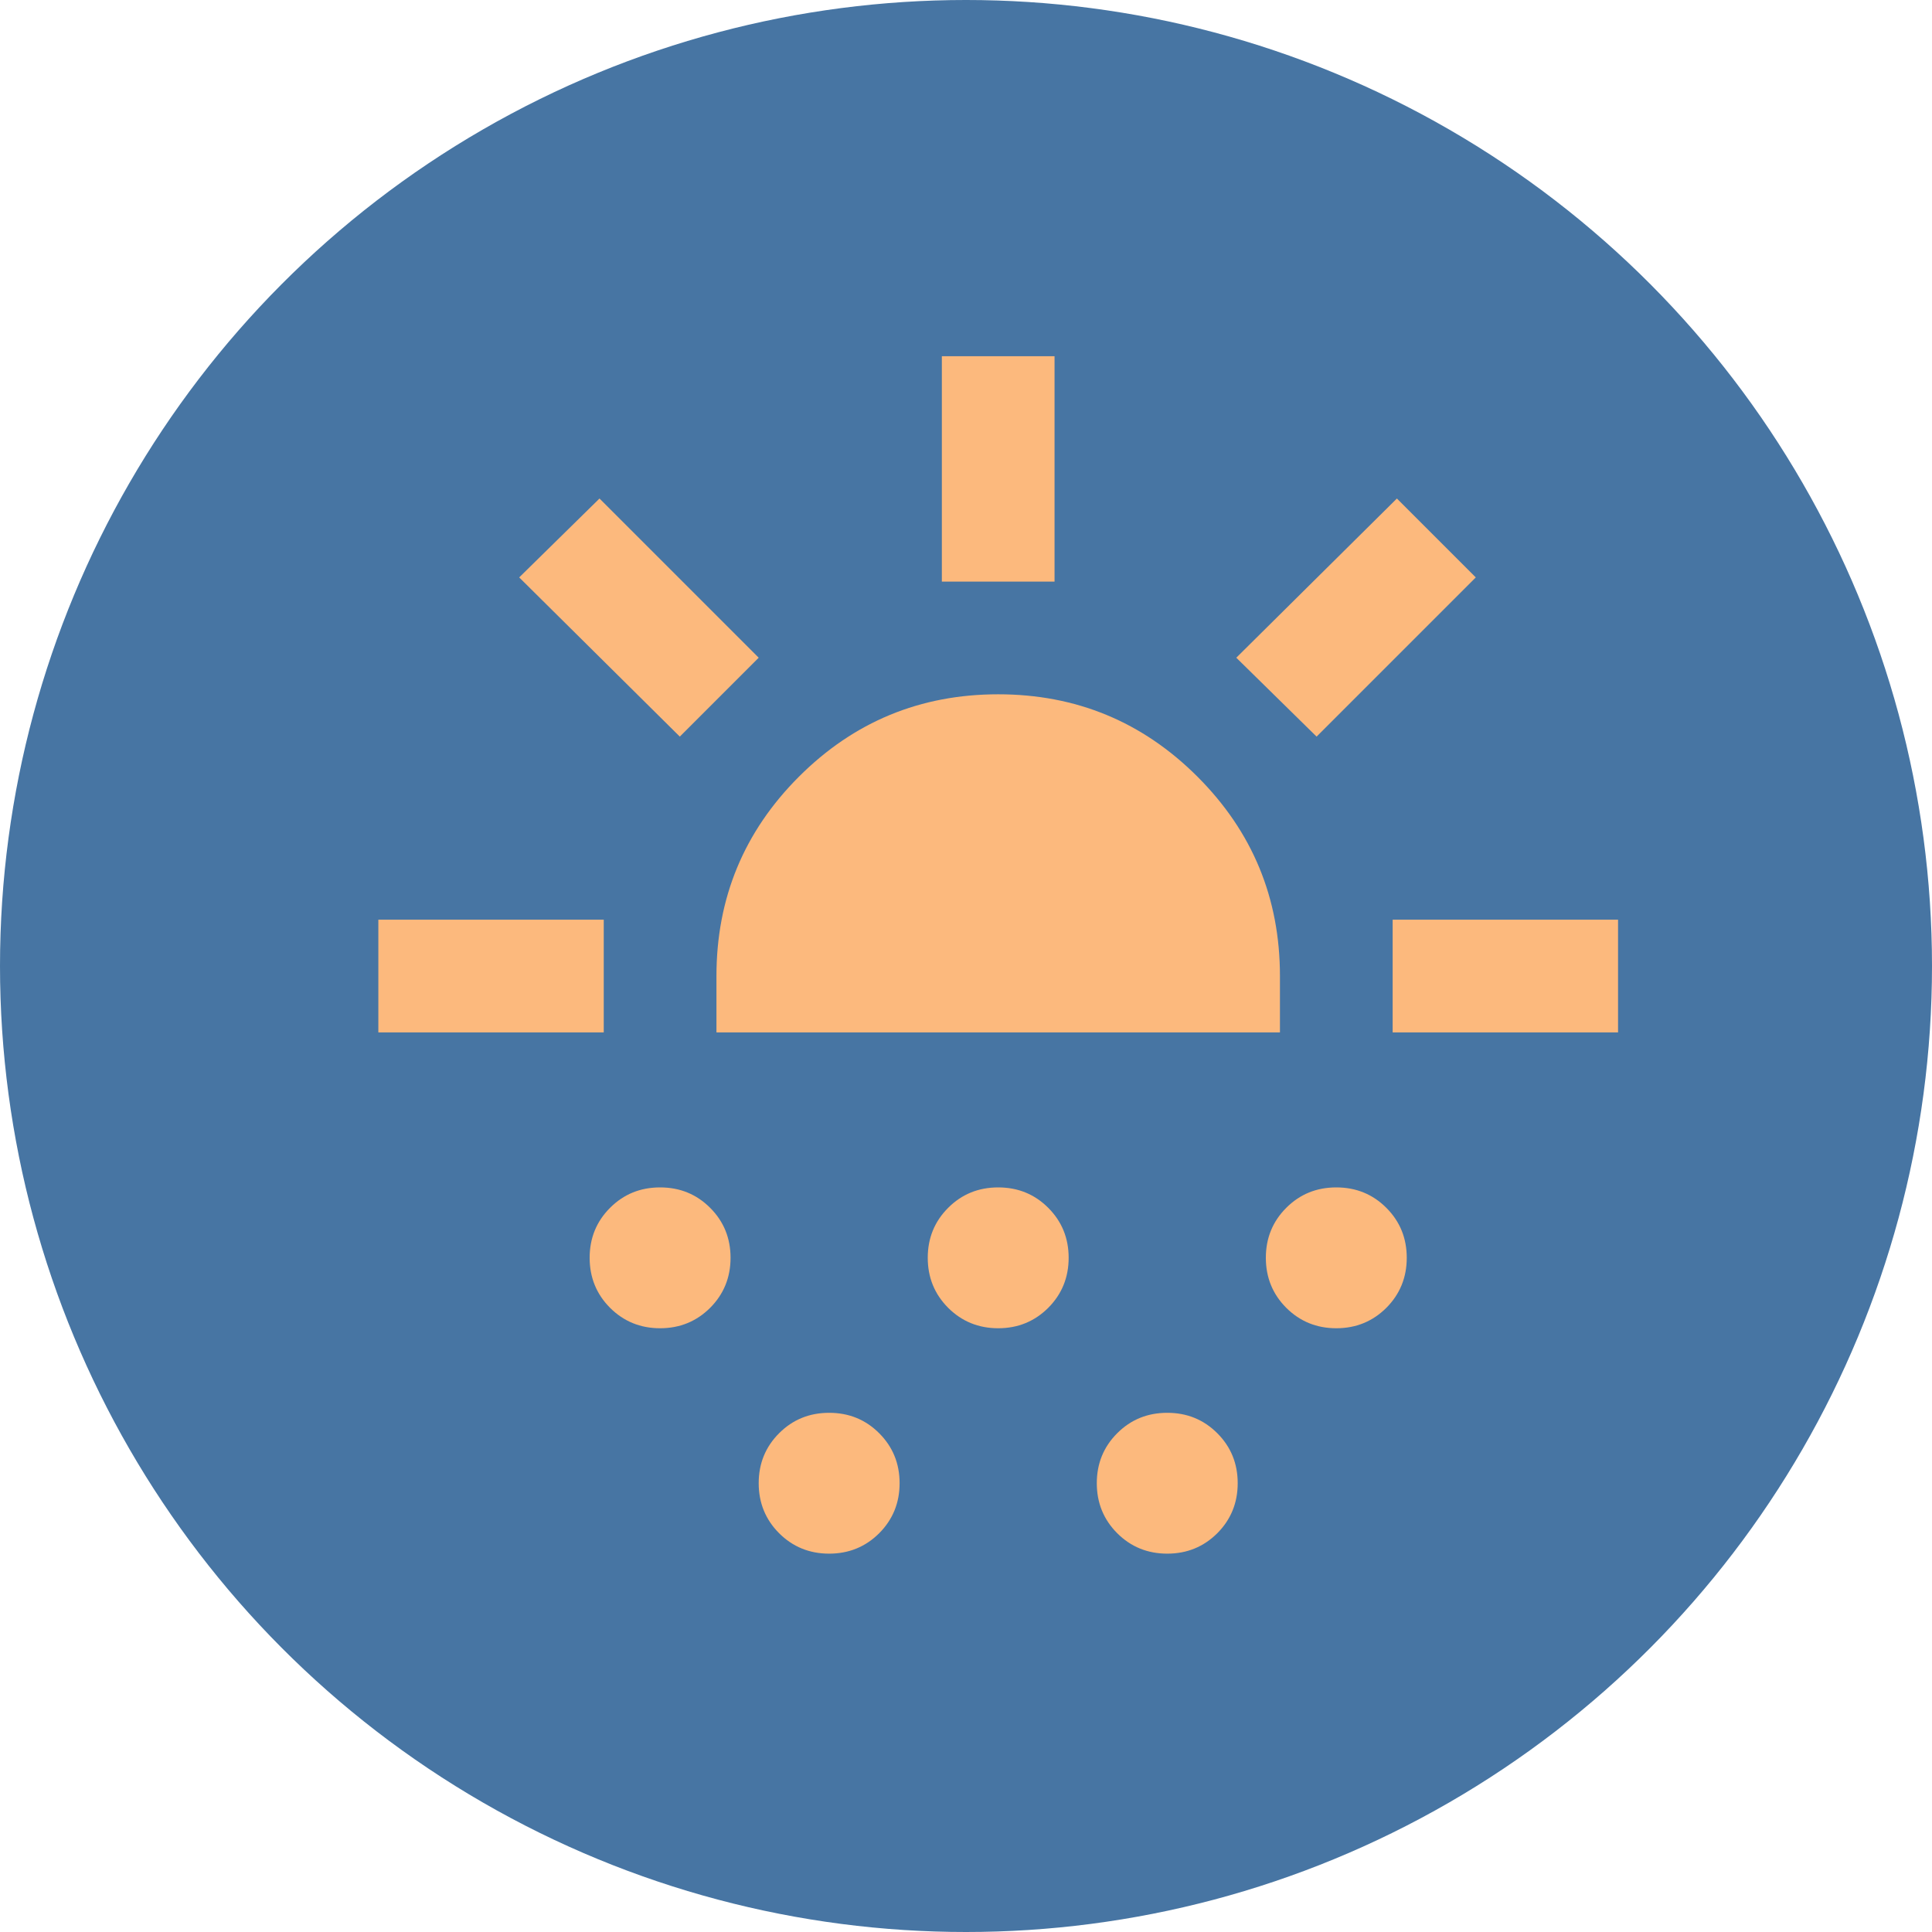 <svg width="30" height="30" viewBox="0 0 30 30" fill="none" xmlns="http://www.w3.org/2000/svg">
<circle cx="15" cy="15" r="15" fill="#4775A3"/>
<mask id="mask0_422_11" style="mask-type:alpha" maskUnits="userSpaceOnUse" x="5" y="4" width="21" height="21">
<rect x="5" y="4" width="21" height="21" fill="#D9D9D9"/>
</mask>
<g mask="url(#mask0_422_11)">
<path d="M5.875 16.031V14.281H9.375V16.031H5.875ZM10.556 11.438L8.062 8.966L9.309 7.741L11.781 10.213L10.556 11.438ZM10.25 20.625C9.944 20.625 9.685 20.519 9.473 20.308C9.262 20.096 9.156 19.837 9.156 19.531C9.156 19.225 9.262 18.966 9.473 18.755C9.685 18.543 9.944 18.438 10.25 18.438C10.556 18.438 10.815 18.543 11.027 18.755C11.238 18.966 11.344 19.225 11.344 19.531C11.344 19.837 11.238 20.096 11.027 20.308C10.815 20.519 10.556 20.625 10.25 20.625ZM11.125 16.031V15.156C11.125 13.946 11.552 12.914 12.405 12.061C13.258 11.208 14.29 10.781 15.5 10.781C16.71 10.781 17.742 11.208 18.595 12.061C19.448 12.914 19.875 13.946 19.875 15.156V16.031H11.125ZM12.875 24.125C12.569 24.125 12.31 24.019 12.098 23.808C11.887 23.596 11.781 23.337 11.781 23.031C11.781 22.725 11.887 22.466 12.098 22.255C12.31 22.043 12.569 21.938 12.875 21.938C13.181 21.938 13.44 22.043 13.652 22.255C13.863 22.466 13.969 22.725 13.969 23.031C13.969 23.337 13.863 23.596 13.652 23.808C13.44 24.019 13.181 24.125 12.875 24.125ZM15.5 20.625C15.194 20.625 14.935 20.519 14.723 20.308C14.512 20.096 14.406 19.837 14.406 19.531C14.406 19.225 14.512 18.966 14.723 18.755C14.935 18.543 15.194 18.438 15.5 18.438C15.806 18.438 16.065 18.543 16.277 18.755C16.488 18.966 16.594 19.225 16.594 19.531C16.594 19.837 16.488 20.096 16.277 20.308C16.065 20.519 15.806 20.625 15.5 20.625ZM14.625 9.031V5.531H16.375V9.031H14.625ZM18.125 24.125C17.819 24.125 17.56 24.019 17.348 23.808C17.137 23.596 17.031 23.337 17.031 23.031C17.031 22.725 17.137 22.466 17.348 22.255C17.56 22.043 17.819 21.938 18.125 21.938C18.431 21.938 18.69 22.043 18.902 22.255C19.113 22.466 19.219 22.725 19.219 23.031C19.219 23.337 19.113 23.596 18.902 23.808C18.69 24.019 18.431 24.125 18.125 24.125ZM20.444 11.438L19.197 10.213L21.691 7.741L22.916 8.966L20.444 11.438ZM20.75 20.625C20.444 20.625 20.185 20.519 19.973 20.308C19.762 20.096 19.656 19.837 19.656 19.531C19.656 19.225 19.762 18.966 19.973 18.755C20.185 18.543 20.444 18.438 20.75 18.438C21.056 18.438 21.315 18.543 21.527 18.755C21.738 18.966 21.844 19.225 21.844 19.531C21.844 19.837 21.738 20.096 21.527 20.308C21.315 20.519 21.056 20.625 20.75 20.625ZM21.625 16.031V14.281H25.125V16.031H21.625Z" fill="#FCB97D"/>
</g>
</svg>

